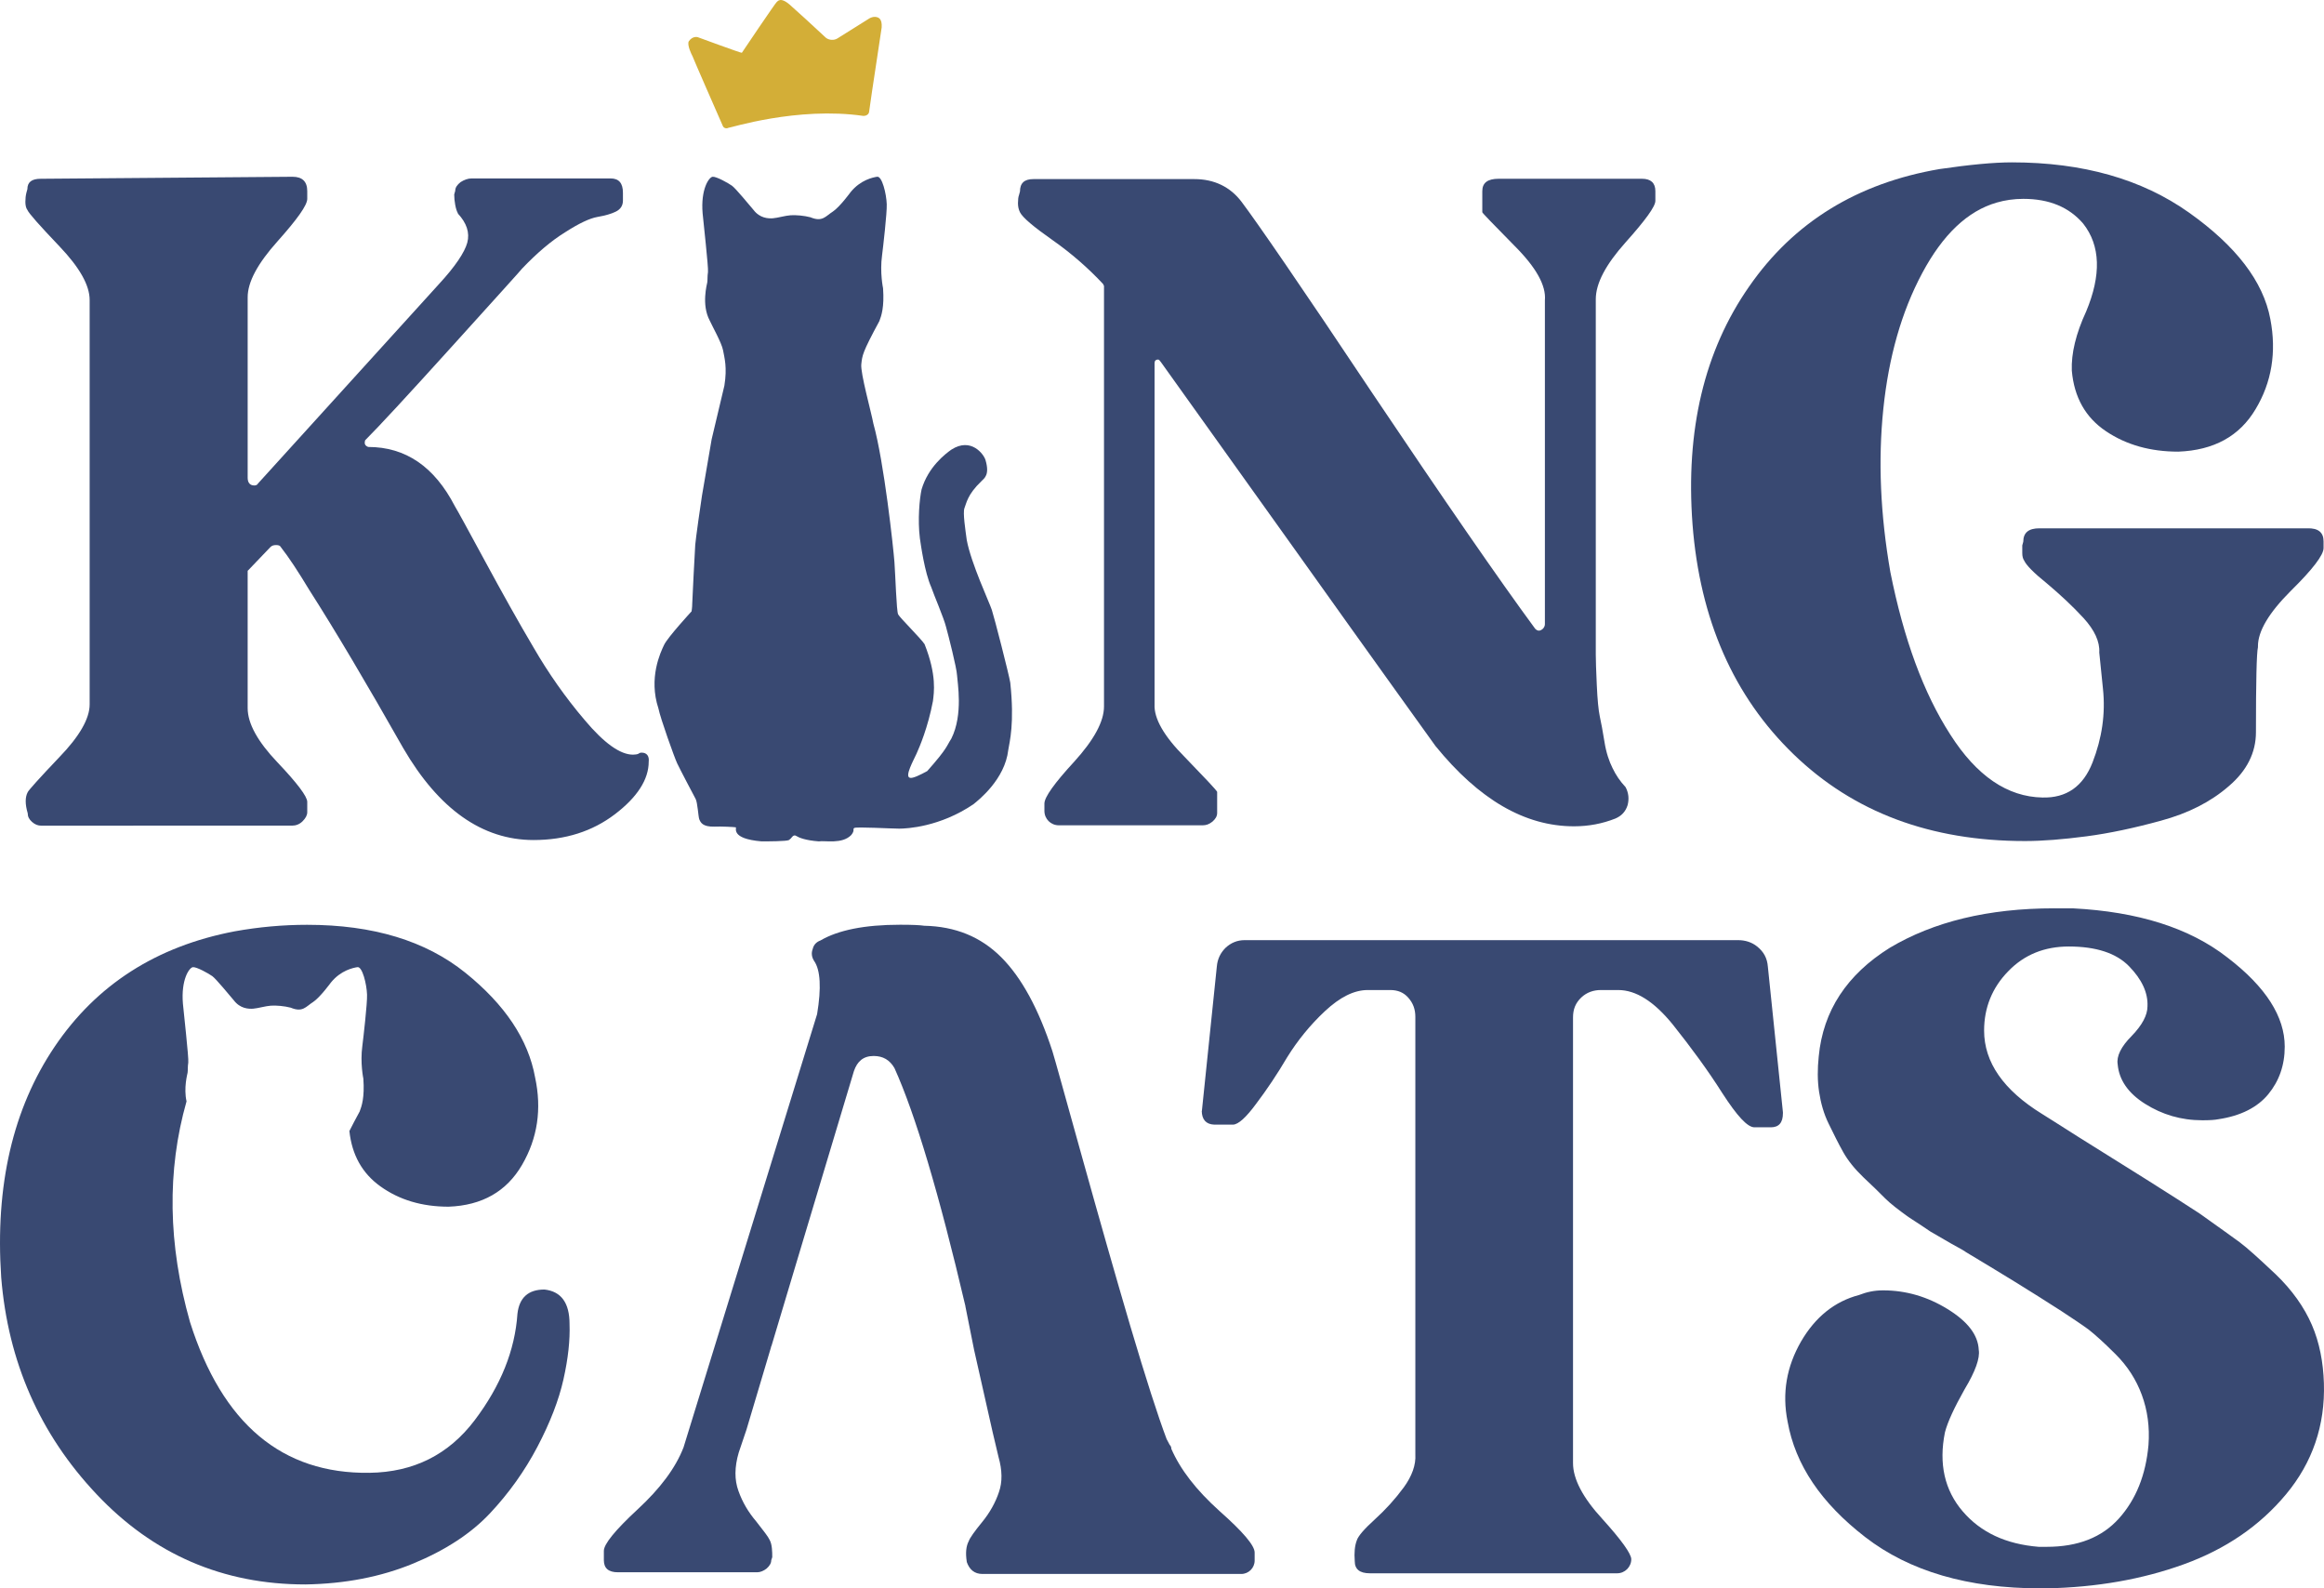 <svg viewBox="0 0 694.21 474.39" xmlns="http://www.w3.org/2000/svg" data-name="Camada 2" id="Camada_2">
  <defs>
    <style>
      .cls-1 {
        fill: #394972;
      }

      .cls-2 {
        fill: #d3ae37;
      }
    </style>
  </defs>
  <g data-name="Camada 1" id="Camada_1-2">
    <path d="M257.89,34.61c.82,.05,1.67-.45,1.73-1.27,.76-5.72,3.72-24.61,3.75-25.16,.16-2.6-.91-3.08-2-3.14-.55-.03-1.25,.2-1.67,.45l-9.57,6c-1,.62-2.5,.53-3.42-.21-3.11-2.94-9.74-8.97-10.13-9.27-3.5-3.37-4.3-1.5-4.58-1.38-.28,.12-10.25,14.88-10.4,15.14-.15,.13-13.16-4.66-13.16-4.66,0,0-1.48-.5-2.68,1.21-.61,1.06,.85,4.03,1.1,4.46h0c.35,.98,6.97,16.08,9.01,20.73,.23,.7,1.03,1.02,1.74,.66,.13,.15,20.57-6.42,40.29-3.55Z" class="cls-2"></path>
    <path d="M191.68,224.79c-.4,0-.7,.1-.9,.3-.4,.2-1,.3-1.7,.3-3.8,0-8.6-3.4-14.4-10.3-5.8-6.8-10.9-14.1-15.3-21.7-4.5-7.6-9.3-16.2-14.5-25.8s-8.2-15.1-9-16.4c-6.1-11.8-14.7-17.7-25.9-17.7-1-.4-1.2-1-.9-2,4.2-4.2,12.8-13.5,26-28.1,13.1-14.5,20.1-22.2,20.9-23.2h0c4.4-4.6,8.6-8.2,12.8-10.8,4.2-2.7,7.4-4.2,9.7-4.6,2.3-.4,4.1-.9,5.5-1.6s2.1-1.8,2.1-3.3v-2.3c0-2.9-1.2-4.3-3.7-4.3h-41.5c-1.1,0-2.2,.4-3.3,1.1-1,.8-1.6,1.6-1.6,2.6l-.3,1.1c0,1,.1,2,.3,3.1s.5,2,.8,2.5v.1c2.6,2.8,3.6,5.7,2.8,8.7-.8,2.9-3.6,7.1-8.5,12.4l-54,59.5c-.2,.4-.6,.6-1.1,.6-1.3,0-2-.8-2-2.3v-53.9c0-4.6,3-10.1,8.9-16.7,5.9-6.6,8.9-10.8,8.9-12.7v-2.3c0-2.9-1.5-4.3-4.4-4.3l-75.2,.6c-2.7,0-4,1-4,3.1l-.3,1.1c-.2,.8-.3,1.7-.3,2.7s.2,1.9,.6,2.4c.4,1,3.6,4.6,9.6,10.9s9,11.6,9,16v120.8c0,4.2-3,9.5-9.1,15.8-6.1,6.4-9.2,9.9-9.4,10.4-.8,1.5-.8,3.6,0,6.3,0,1,.4,1.8,1.3,2.6s1.8,1.1,2.7,1.1H87.28c1.1,0,2.2-.4,3.1-1.3,.9-.9,1.4-1.8,1.4-2.7v-3.1c0-1.6-3-5.6-8.9-11.8s-8.9-11.6-8.9-16.2v-40.9c0-.1,0-.2,.1-.2l6.7-7c.4-.4,.9-.6,1.7-.6s1.2,.2,1.4,.6c2.5,3.2,5.3,7.5,8.5,12.8,7.8,12.2,17.1,27.9,28.1,47.3,10.6,18.2,23.6,27.4,38.9,27.4,9.5,0,17.6-2.6,24.3-7.7,6.7-5.1,10.1-10.4,10.1-15.7,.2-1.7-.6-2.7-2.1-2.7Z" class="cls-1"></path>
    <path d="M304.68,63.39c-.4-.8-.6-1.7-.6-2.7s.1-1.9,.3-2.4l.3-1.1c0-2.5,1.3-3.7,4-3.7h48.1c5.9,0,10.7,2.3,14.1,6.8,4.6,6.1,17.7,25.1,39.1,57.2,21.5,32,37.7,55.5,48.6,70.3,.8,.8,1.5,.7,2.3,0,.4-.4,.6-.9,.6-1.4V89.69c.4-4.4-2.6-9.8-9.1-16.3-6.4-6.5-9.6-9.8-9.6-10v-6.3c0-2.5,1.6-3.7,4.9-3.7h42.8c2.6,0,4,1.2,4,3.7v2.9c0,1.7-3,5.8-8.9,12.4-5.9,6.6-8.9,12.2-8.9,17v106.1c0,1.7,.1,4.8,.3,9.1,.2,4.4,.5,7.5,.9,9.4s.9,4.4,1.4,7.6,1.4,5.8,2.4,7.8c1,2.1,2.3,4,3.9,5.7,.9,1.7,1.1,3.5,.6,5.4-.6,1.9-1.8,3.2-3.7,4-3.8,1.5-7.9,2.3-12.3,2.3-14.7,0-28.4-8-41.4-24-3-4.2-17-23.6-41.8-58.4-24.8-34.7-38.2-53.4-40.1-56.1-.4-.6-.7-.9-.9-.9-.8,0-1.1,.4-1.1,1.1v101.9c-.2,4.2,2.8,9.5,9.1,15.8,6,6.2,9.2,9.6,9.6,10.3v6.3c0,1-.5,1.8-1.4,2.6-1,.8-1.9,1.1-2.9,1.1h-43c-2.4,0-4.3-1.9-4.3-4.3v-2.2c0-1.9,3-6.1,8.9-12.5,5.9-6.5,8.9-12,8.9-16.5V85.39l-.3-.6c-4.4-4.7-9.4-9.1-15.1-13.1s-8.9-6.7-9.7-8.3Z" class="cls-1"></path>
    <path d="M694.08,161.69v2c0,2.1-3.3,6.4-9.8,12.8-6.5,6.5-9.8,12-9.8,16.5v.3c-.4,1.7-.6,10.2-.6,25.4,0,6.1-2.7,11.5-8.1,16.1-5.4,4.7-12.1,8.1-20.2,10.3-8,2.2-15.5,3.8-22.4,4.7s-13,1.4-18.3,1.4c-28.2,0-51.2-8.6-69.1-25.9-17.9-17.3-28-40.2-30.2-68.7-2.1-28.1,3.5-51.8,16.9-71,13.3-19.2,32.3-30.9,56.9-35.1,8.9-1.3,16.1-2,21.6-2,21.2,0,38.8,5,52.9,15,14.1,10,22.2,20.6,24.3,31.8,1.9,9.9,.4,18.9-4.4,26.9-4.8,8.1-12.5,12.3-23.1,12.7-8.3,0-15.5-2-21.6-6.1s-9.5-10.1-10.2-18.1h0c-.2-5.1,1.2-11,4.3-17.7,4.5-10.8,4.3-19.6-.9-26.2-4.2-4.9-10.1-7.4-17.9-7.4-2.8,0-5.5,.4-7.9,1.1-8.7,2.5-16.1,9.5-22.3,21.1s-10,25.1-11.6,40.5-.9,31.6,2.1,48.8c4,20,9.9,36.1,17.9,48.5,7.9,12.4,17.1,18.6,27.5,18.8,7.2,.2,12.2-3.3,15-10.5s3.9-14.5,3.1-22l-1.1-10.8c.2-3.2-1.4-6.7-4.7-10.3s-7-7-10.9-10.3c-4-3.2-6.2-5.5-6.8-6.8-.4-.6-.6-1.3-.6-2.3v-2.3l.3-1.1c0-2.7,1.6-4,4.8-4h80c3.3-.1,4.9,1.2,4.9,3.9Z" class="cls-1"></path>
    <path d="M358.98,331.69v.5l4.5-43.5c.2-2.3,1.1-4.1,2.6-5.6,1.6-1.5,3.5-2.3,5.7-2.3h147.4c2.1,0,4.1,.6,5.7,1.9,2,1.6,3,3.5,3.2,6l4.5,43.5v.3c0,2.8-1.2,4.2-3.6,4.2h-4.9c-2.1,0-5.2-3.4-9.6-10.2-4.3-6.8-9.3-13.6-14.8-20.5-5.6-6.9-11-10.3-16.3-10.3h-5.2c-2.2,0-4.2,.7-5.8,2.2-1.8,1.7-2.5,3.6-2.5,6v133.1c0,4.7,2.9,10.3,8.7,16.6,5.8,6.4,8.7,10.5,8.7,12.1h0c0,2.3-1.9,4.2-4.2,4.2h-73.9c-3,0-4.5-1.2-4.5-3.6-.2-2.6,0-4.6,.6-6.2,.4-1.3,2.2-3.4,5.4-6.3s6.1-6.1,8.6-9.5,3.7-6.8,3.5-9.9v-130.7c0-2.3-.7-4.1-2.1-5.7-1.4-1.6-3.2-2.3-5.4-2.3h-6.7c-4.1,0-8.3,2.1-12.8,6.3-4.4,4.1-8.2,8.8-11.3,13.8-3,5.1-6.1,9.7-9.2,13.8-3,4.1-5.4,6.3-7,6.3h-5.6c-2.4-.1-3.7-1.5-3.7-4.2Z" class="cls-1"></path>
    <path d="M613.58,271.29h5.6c19.4,1,34.8,5.8,46.2,14.7,11.5,8.8,17.1,17.7,17.1,26.6,0,5.6-1.7,10.3-4.9,14.2s-8.2,6.5-15,7.5c-1,.2-2.5,.3-4.7,.3-6.4,0-12-1.7-17.1-4.9s-7.8-7.2-8.2-11.8c-.4-2.4,1-5.3,4.2-8.5,3.1-3.2,4.7-6.2,4.7-8.8,.2-4.1-1.7-8.1-5.5-12s-9.8-5.9-18-5.9c-7.2,0-13.3,2.4-18.1,7.4-4.8,4.9-7.2,10.9-7.2,17.7,0,9.5,5.8,17.8,17.3,24.9,.6,.4,4.2,2.6,10.9,6.9,6.7,4.2,13.4,8.4,20.3,12.7,6.8,4.3,12,7.6,15.8,10.1,5.8,4.1,9.8,7,12,8.6,2.3,1.7,5.8,4.9,10.8,9.6,4.9,4.7,8.5,9.8,10.8,15.1s3.4,11.2,3.6,17.4c.4,12.6-3.4,23.7-11.3,33.2-7.9,9.5-18.1,16.4-30.5,20.9-12.4,4.5-26.1,6.9-41,7.2h-1.9c-21.6,0-39.1-5.1-52.3-15.3-13.2-10.2-20.9-21.6-23.2-34.5-1.7-8.5-.3-16.4,4-23.9,4.3-7.4,10.1-12,17.3-13.9,2.3-.9,4.6-1.4,7.2-1.4,6.9,0,13.3,1.9,19.3,5.6,6,3.7,9.1,7.7,9.3,12.2,.4,2.4-1,6.4-4.2,11.7-3.1,5.5-5.1,9.8-5.9,12.9-1.9,9.4-.1,17.3,5.3,23.6,5.4,6.3,12.9,9.8,22.7,10.6h2.4c9.3,0,16.5-2.8,21.6-8.5s8-13,8.8-21.9c.4-5.4-.3-10.4-2-15s-4.3-8.6-7.8-12.1-6.3-6-8.1-7.4c-1.9-1.4-4.6-3.2-8.1-5.5-9.3-6-18.8-11.8-28.5-17.6-.2-.2-1.7-1.1-4.5-2.6-2.8-1.6-4.8-2.8-6.2-3.6-1.3-.9-3.4-2.3-6.5-4.3-2.9-2.1-5.3-3.9-7-5.6-1.7-1.7-3.8-3.8-6.5-6.3-2.6-2.5-4.6-5-6-7.5s-2.8-5.3-4.3-8.4c-1.5-3-2.4-6.3-2.9-9.6s-.5-6.9-.1-10.6c1.3-13.6,8.4-24.4,21.2-32.4,13.1-7.8,29.4-11.8,49.1-11.8Z" class="cls-1"></path>
    <path d="M290.98,403.19l5.5,24.4,1.8,7.6c1.1,3.9,1.2,7.4,.1,10.5-1,3-2.7,6.1-5,8.9-2.3,2.8-3.7,4.8-4,5.7-.8,1.5-1,3.5-.6,6.1v.1c.8,2.3,2.3,3.6,4.7,3.6h77.3c2.2,0,4-1.8,4-4v-2.4c0-2.1-3.5-6.2-10.5-12.4-7-6.3-11.7-12.4-14.4-18.6,0-.2,0-.4-.1-.6-.1-.2-.2-.4-.4-.6-.4-.7-.7-1.3-.9-1.7h0c-2.6-6.9-6.2-18.1-10.8-33.6-4.6-15.6-9.4-32.5-14.5-50.8s-8-28.8-8.8-31.4c-4.1-12.6-9.2-22-15.3-28.1s-13.7-9.2-23-9.4h0c-1.3-.2-3.7-.3-7.2-.3-10.6,0-18.5,1.6-23.8,4.7-1.1,.4-2,1.2-2.3,2.5-.5,1.3-.3,2.5,.4,3.6,1.9,2.7,2.2,8.1,.9,15.9h0l-39.9,129.4h0c-2.4,6.2-7,12.3-13.7,18.5-6.8,6.3-10.1,10.4-10.1,12.4v2.8c0,2.4,1.4,3.6,4.2,3.6h41.6c.9,0,1.9-.4,2.8-1.1,.9-.8,1.4-1.6,1.4-2.5l.3-.9c0-.8,0-1.7-.1-2.6-.1-1-.3-1.9-.7-2.6-.4-.9-1.8-2.7-4-5.5-2.3-2.7-4.1-5.7-5.3-9.1-1.2-3.3-1.2-7.1,.1-11.5l2.3-6.8,7.3-24.5c0-.2,.1-.4,.2-.6l6.8-22.7h0l17.8-59.3c1-2.9,2.8-4.5,5.9-4.5,2.8,0,4.8,1.2,6.2,3.6,6.2,13.7,13.3,37.4,21.2,71.1h0v.1" class="cls-1"></path>
    <path d="M261.98,52.79c-1.2,.2-4.9,.9-7.9,4.6,0,0-3.2,4.4-5.3,5.8-2.2,1.4-3.1,3.2-6.7,1.7-1.9-.5-4.3-.7-5.9-.6s-3.9,.8-5.3,.9c-1.4,.1-3.9,0-5.8-2.5-1.2-1.4-5.3-6.4-6.4-7.2s-4.7-2.8-5.8-2.7-3.6,3.7-3,10.9c.2,2.4,1.8,16.3,1.6,17.6-.2,1.2-.1,2.4-.2,3s-1.8,6.7,.7,11.4c.6,1.4,3.6,6.7,4,8.9s1.3,5.1,.4,10.6l-3.8,16s-2.6,15.2-2.9,16.9c-.3,1.8-1.9,13.1-2,14.6-.1,1.6-.9,16.5-.9,17.6s-.2,2.3-.2,2.3c0,0-7.1,7.7-8.2,10s-4.7,9.9-1.7,19c.6,3,4.8,14.7,5.6,16.4,.8,1.7,4.9,9.5,5.5,10.6s.8,5.3,1.1,6.1c.4,.9,.9,2.3,4.6,2.2,1.7-.1,5.9,.1,6.3,.2,.4,.1-1.8,3.4,7.7,4.2,1.7,0,7.5,0,8.2-.4,.3-.2,.7-.6,1-1s.8-.5,1.2-.2c.8,.5,2.7,1.3,6.7,1.6,1.9-.3,7,.9,9.7-1.9,1.2-1.5,.3-1.7,.9-2.1,.6-.4,11.1,.2,13.4,.2s12.2-.5,22.2-7.3c1.5-1.2,9.4-7.4,10.4-16.2,.4-2.5,1.9-7.9,.6-20.1-.4-2.5-4.8-19.6-5.5-21.7-.7-2.2-6.2-13.9-7.5-20.9-.4-3-1.2-8.1-.7-9.5,.6-1.4,.8-4,5.1-8.1,.9-.9,2.5-1.9,1.2-6.3-.5-1.7-4.3-6.9-10.2-3.1-1.7,1.2-6.9,5.1-8.9,11.9-.6,2.8-1.2,9-.5,14.6,.3,2,1.4,10.1,3.4,14.6,.7,2.1,3.8,9.3,4.4,11.8,.7,2.5,3.2,12.3,3.3,14.5,.1,2.1,1.9,11.7-1.7,18.9-1.5,2.3-1,2.7-7.2,9.7-2,1.1-4.4,2.3-5.2,2-1.6-.4,1.1-5.2,2-7.2s3.4-7.8,4.9-15.7c.3-2.5,1.2-7.7-2.5-17-1.1-1.7-7.3-7.8-7.9-8.9-.5-1.1-.8-11.5-1.1-15.6-.3-4.1-3.1-30-6.3-41.4-.6-3.3-3.9-15.1-3.6-17.7,.3-2.6,.2-3.3,5.4-12.9,.6-1.6,1.5-4.1,1.1-9.8,0,0-1-4.7-.3-9.8,.3-2.4,1.5-12.7,1.4-15.3-.1-3.1-1.4-8.5-2.9-8.2Z" class="cls-1"></path>
    <path d="M170.13,395.42c0-6.3-2.5-9.73-7.5-10.28-4.82,0-7.5,2.41-8.06,7.22-.74,10.93-5,21.53-12.78,31.82-7.78,10.28-18.25,15.52-31.4,15.7-26.12,.37-44-14.63-53.63-45.01-6.59-23.24-6.93-45.22-1.04-65.93-.89-4.02,.24-8.09,.32-8.58,.1-.6,0-1.8,.2-3,.2-1.3-1.4-15.2-1.6-17.6-.6-7.2,1.9-10.8,3-10.9s4.7,1.9,5.8,2.7c1.1,.8,5.2,5.8,6.4,7.2,1.9,2.5,4.4,2.6,5.8,2.5,1.4-.1,3.7-.8,5.3-.9,1.6-.1,4,.1,5.9,.6,3.6,1.5,4.5-.3,6.7-1.7,2.1-1.4,5.3-5.8,5.3-5.8,3-3.7,6.7-4.4,7.9-4.6,1.5-.3,2.8,5.1,2.9,8.2,.1,2.6-1.1,12.9-1.4,15.3-.7,5.1,.3,9.8,.3,9.8,.4,5.7-.5,8.2-1.1,9.8-1.35,2.48-2.33,4.37-3.07,5.84,.75,7.1,3.81,12.61,9.21,16.49,5.65,4.08,12.46,6.11,20.42,6.11,10-.37,17.32-4.54,21.95-12.5,4.63-7.96,5.93-16.67,3.89-26.12-2.04-11.3-8.99-21.72-20.84-31.26-11.86-9.54-27.6-14.31-47.24-14.31-7.22,0-14.45,.65-21.67,1.95-23.34,4.45-41.26,15.93-53.77,34.46C3.83,331.14-1.49,354.11,.36,381.53c2.04,25.19,11.53,46.78,28.48,64.74,16.95,17.97,37.74,26.95,62.38,26.95,11.85-.19,22.6-2.27,32.23-6.25,9.63-3.98,17.27-8.98,22.92-15,5.65-6.02,10.37-12.64,14.17-19.87,3.79-7.22,6.39-13.94,7.78-20.15,1.39-6.2,1.99-11.71,1.81-16.53Z" class="cls-1"></path>
  </g>
</svg>